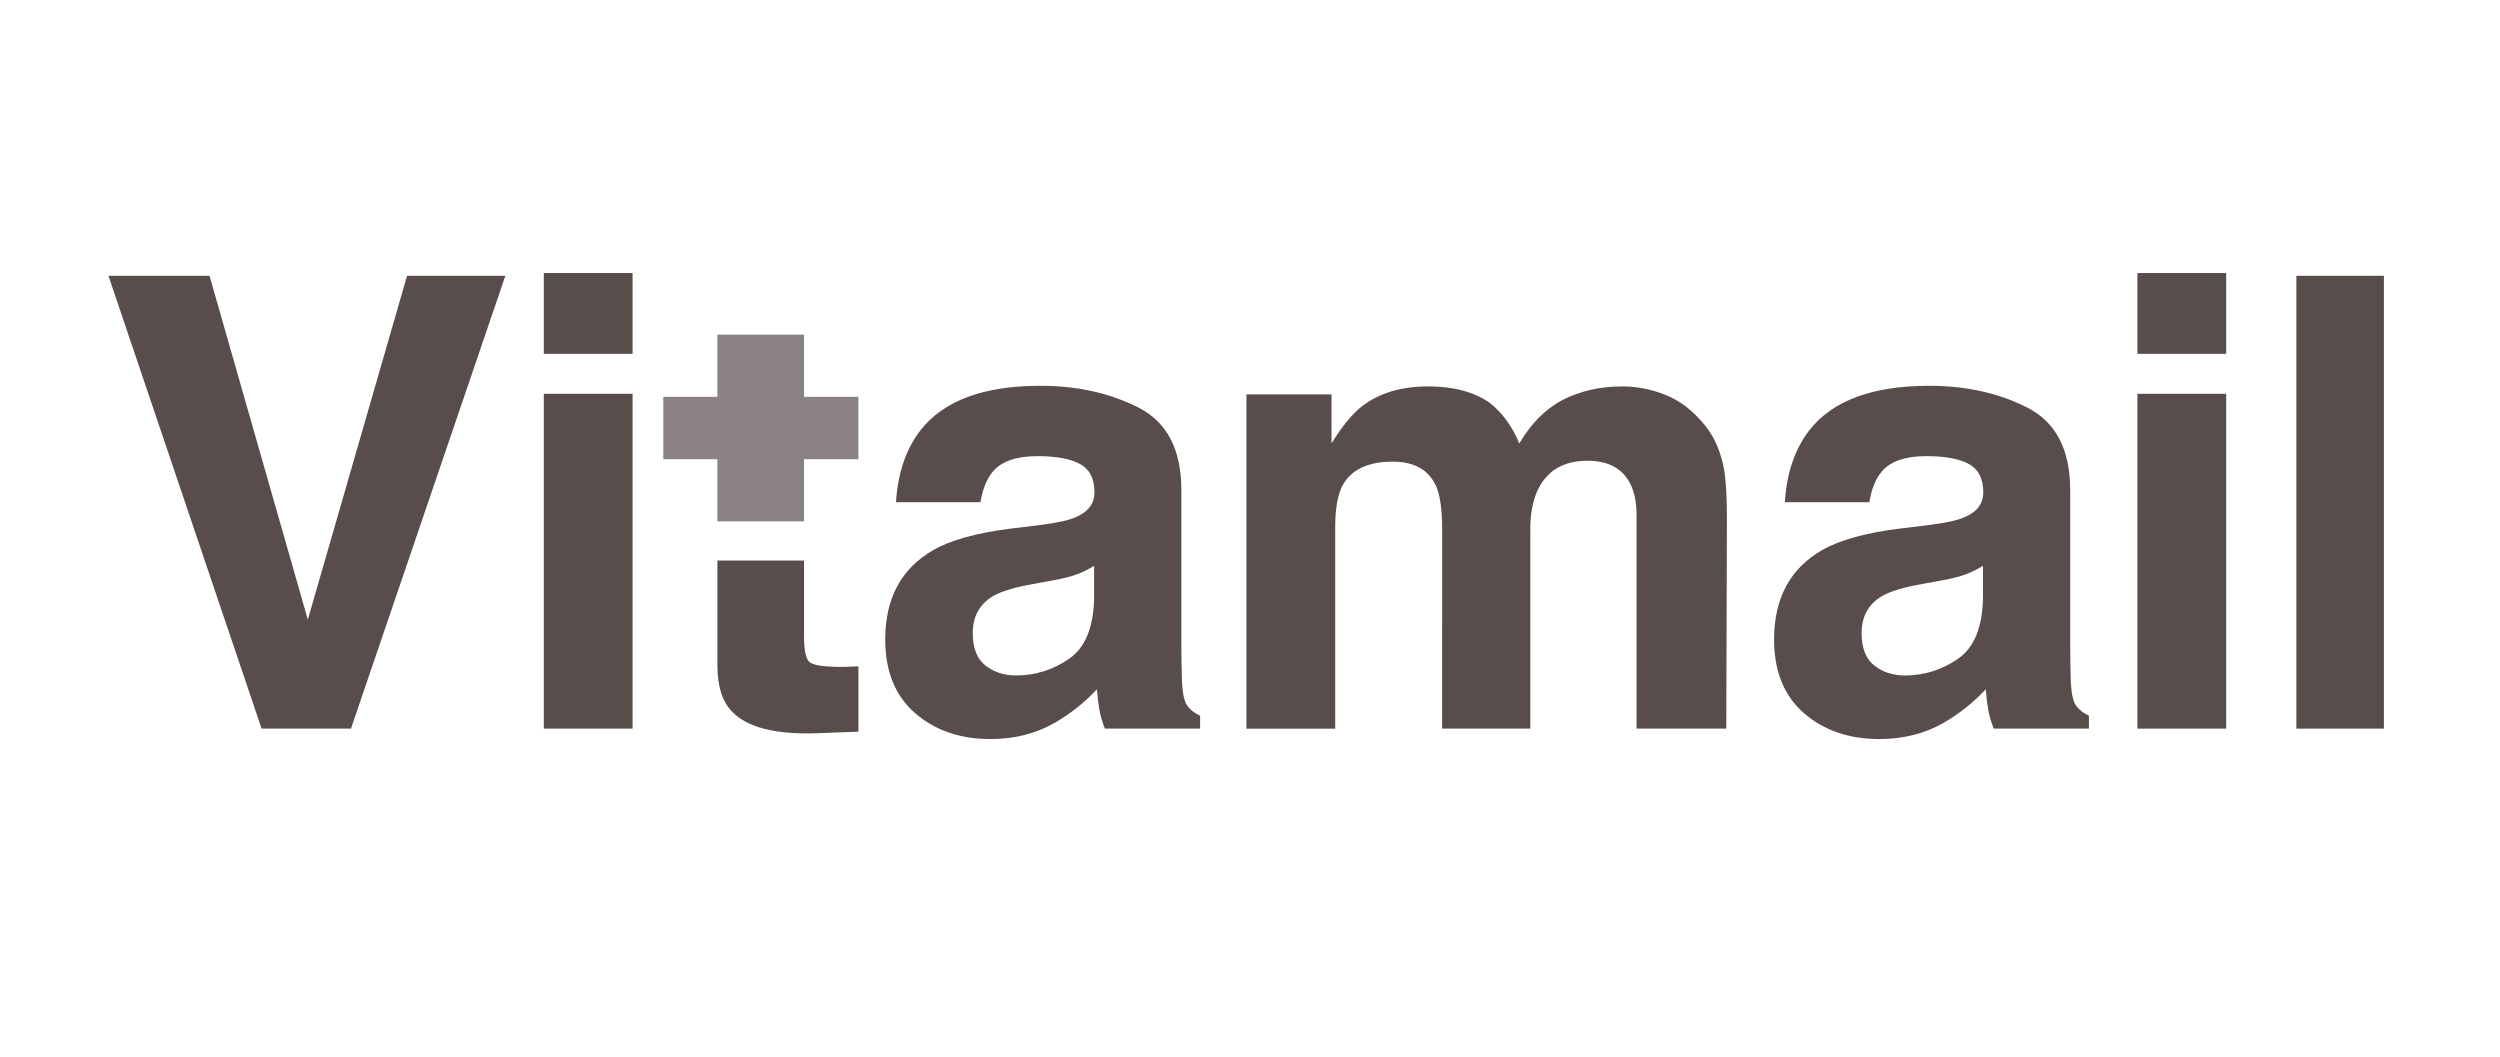 <?xml version="1.0" encoding="utf-8"?>
<!-- Generator: Adobe Illustrator 16.0.0, SVG Export Plug-In . SVG Version: 6.00 Build 0)  -->
<!DOCTYPE svg PUBLIC "-//W3C//DTD SVG 1.1//EN" "http://www.w3.org/Graphics/SVG/1.1/DTD/svg11.dtd">
<svg version="1.1" xmlns="http://www.w3.org/2000/svg" xmlns:xlink="http://www.w3.org/1999/xlink" x="0px" y="0px" width="201px"
	 height="85px" viewBox="0 0 201 85" enable-background="new 0 0 201 85" xml:space="preserve">
<g id="Layer_1">
</g>
<g id="Layer_2">
	<g id="XMLID_503_" opacity="0.9">
		<path id="XMLID_521_" fill="#473A39" d="M32.727,22.174h7.904L28.218,58.582h-7.186L8.719,22.174h8.126l7.904,27.64L32.727,22.174
			z"/>
		<rect id="XMLID_520_" x="43.722" y="21.953" fill="#473A39" width="7.138" height="6.496"/>
		<rect id="XMLID_519_" x="43.722" y="31.661" fill="#473A39" width="7.138" height="26.921"/>
		<path id="XMLID_516_" fill="#473A39" d="M83.663,42.207c1.31-0.167,2.247-0.372,2.812-0.619c1.011-0.427,1.518-1.094,1.518-2.001
			c0-1.102-0.389-1.865-1.165-2.284c-0.776-0.42-1.915-0.629-3.417-0.629c-1.686,0-2.88,0.41-3.581,1.233
			c-0.5,0.609-0.835,1.433-1.001,2.47h-6.793c0.149-2.354,0.809-4.289,1.984-5.804c1.869-2.371,5.077-3.556,9.625-3.556
			c2.959,0,5.588,0.584,7.888,1.752c2.298,1.171,3.447,3.377,3.447,6.62v12.348c0,0.856,0.016,1.895,0.05,3.112
			c0.049,0.923,0.19,1.549,0.419,1.878c0.231,0.33,0.577,0.602,1.038,0.816v1.037h-7.656c-0.213-0.543-0.361-1.053-0.445-1.531
			c-0.082-0.479-0.148-1.021-0.197-1.631c-0.977,1.054-2.104,1.951-3.379,2.692c-1.523,0.873-3.246,1.309-5.167,1.309
			c-2.452,0-4.476-0.697-6.075-2.087c-1.598-1.39-2.397-3.364-2.397-5.916c0-3.308,1.287-5.706,3.857-7.187
			c1.41-0.808,3.483-1.383,6.22-1.729L83.663,42.207z M87.966,45.491c-0.451,0.281-0.905,0.506-1.364,0.678
			c-0.459,0.175-1.089,0.334-1.891,0.483l-1.602,0.296c-1.502,0.264-2.581,0.585-3.235,0.962c-1.109,0.644-1.664,1.64-1.664,2.989
			c0,1.203,0.338,2.07,1.017,2.606c0.677,0.535,1.5,0.802,2.47,0.802c1.538,0,2.955-0.445,4.25-1.334
			c1.295-0.889,1.968-2.511,2.018-4.864V45.491z"/>
		<path id="XMLID_514_" fill="#473A39" d="M133.927,31.758c1.153,0.462,2.197,1.268,3.137,2.42c0.758,0.939,1.269,2.091,1.531,3.458
			c0.165,0.906,0.249,2.232,0.249,3.976l-0.051,16.969h-7.212V41.441c0-1.021-0.164-1.861-0.493-2.521
			c-0.626-1.251-1.779-1.876-3.459-1.876c-1.942,0-3.283,0.808-4.025,2.42c-0.379,0.856-0.568,1.885-0.568,3.089v16.029h-7.088
			V42.553c0-1.598-0.165-2.759-0.495-3.484c-0.593-1.301-1.753-1.951-3.481-1.951c-2.01,0-3.36,0.65-4.052,1.951
			c-0.378,0.743-0.568,1.846-0.568,3.31v16.204h-7.139V31.708h6.843v3.929c0.873-1.4,1.696-2.397,2.47-2.989
			c1.367-1.053,3.136-1.581,5.311-1.581c2.059,0,3.721,0.454,4.989,1.358c1.021,0.839,1.795,1.919,2.323,3.235
			c0.921-1.581,2.065-2.741,3.433-3.481c1.447-0.741,3.061-1.112,4.84-1.112C131.606,31.066,132.775,31.297,133.927,31.758z"/>
		<path id="XMLID_511_" fill="#473A39" d="M155.126,42.207c1.311-0.167,2.248-0.372,2.812-0.619
			c1.011-0.427,1.517-1.094,1.517-2.001c0-1.102-0.387-1.865-1.163-2.284c-0.776-0.42-1.915-0.629-3.417-0.629
			c-1.686,0-2.881,0.41-3.581,1.233c-0.502,0.609-0.835,1.433-1.001,2.47H143.5c0.149-2.354,0.809-4.289,1.984-5.804
			c1.869-2.371,5.077-3.556,9.625-3.556c2.959,0,5.588,0.584,7.887,1.752c2.298,1.171,3.448,3.377,3.448,6.62v12.348
			c0,0.856,0.016,1.895,0.049,3.112c0.05,0.923,0.189,1.549,0.421,1.878c0.23,0.33,0.576,0.602,1.037,0.816v1.037h-7.657
			c-0.213-0.543-0.363-1.053-0.443-1.531c-0.083-0.479-0.149-1.021-0.199-1.631c-0.977,1.054-2.104,1.951-3.378,2.692
			c-1.523,0.873-3.246,1.309-5.167,1.309c-2.453,0-4.477-0.697-6.075-2.087c-1.598-1.39-2.396-3.364-2.396-5.916
			c0-3.308,1.285-5.706,3.856-7.187c1.41-0.808,3.483-1.383,6.22-1.729L155.126,42.207z M159.431,45.491
			c-0.451,0.281-0.905,0.506-1.364,0.678c-0.459,0.175-1.09,0.334-1.891,0.483l-1.602,0.296c-1.502,0.264-2.581,0.585-3.235,0.962
			c-1.11,0.644-1.664,1.64-1.664,2.989c0,1.203,0.338,2.07,1.016,2.606c0.677,0.535,1.5,0.802,2.47,0.802
			c1.54,0,2.956-0.445,4.252-1.334c1.295-0.889,1.968-2.511,2.018-4.864V45.491z"/>
		<path id="XMLID_508_" fill="#473A39" d="M178.987,28.449h-7.138v-6.496h7.138V28.449z M171.849,31.661h7.138v26.921h-7.138V31.661
			z"/>
		<path id="XMLID_506_" fill="#473A39" d="M191.667,58.582h-7.039V22.174h7.039V58.582z"/>
		<path id="XMLID_505_" fill="#473A39" d="M67.632,53.617c-1.434,0-2.29-0.136-2.569-0.408c-0.28-0.272-0.419-0.959-0.419-2.062
			v-6.082h-6.966v8.429c0,1.679,0.396,2.923,1.187,3.729c1.218,1.268,3.49,1.843,6.815,1.729l3.335-0.124v-5.26
			c-0.231,0.016-0.465,0.029-0.703,0.036C68.072,53.612,67.846,53.617,67.632,53.617z"/>
		<polygon id="XMLID_504_" opacity="0.7" fill="#473A39" points="64.644,31.907 64.644,26.905 57.678,26.905 57.678,31.907 
			53.329,31.907 53.329,36.919 57.678,36.919 57.678,41.917 64.644,41.917 64.644,36.919 69.015,36.919 69.015,31.907 		"/>
	</g>
</g>
</svg>
